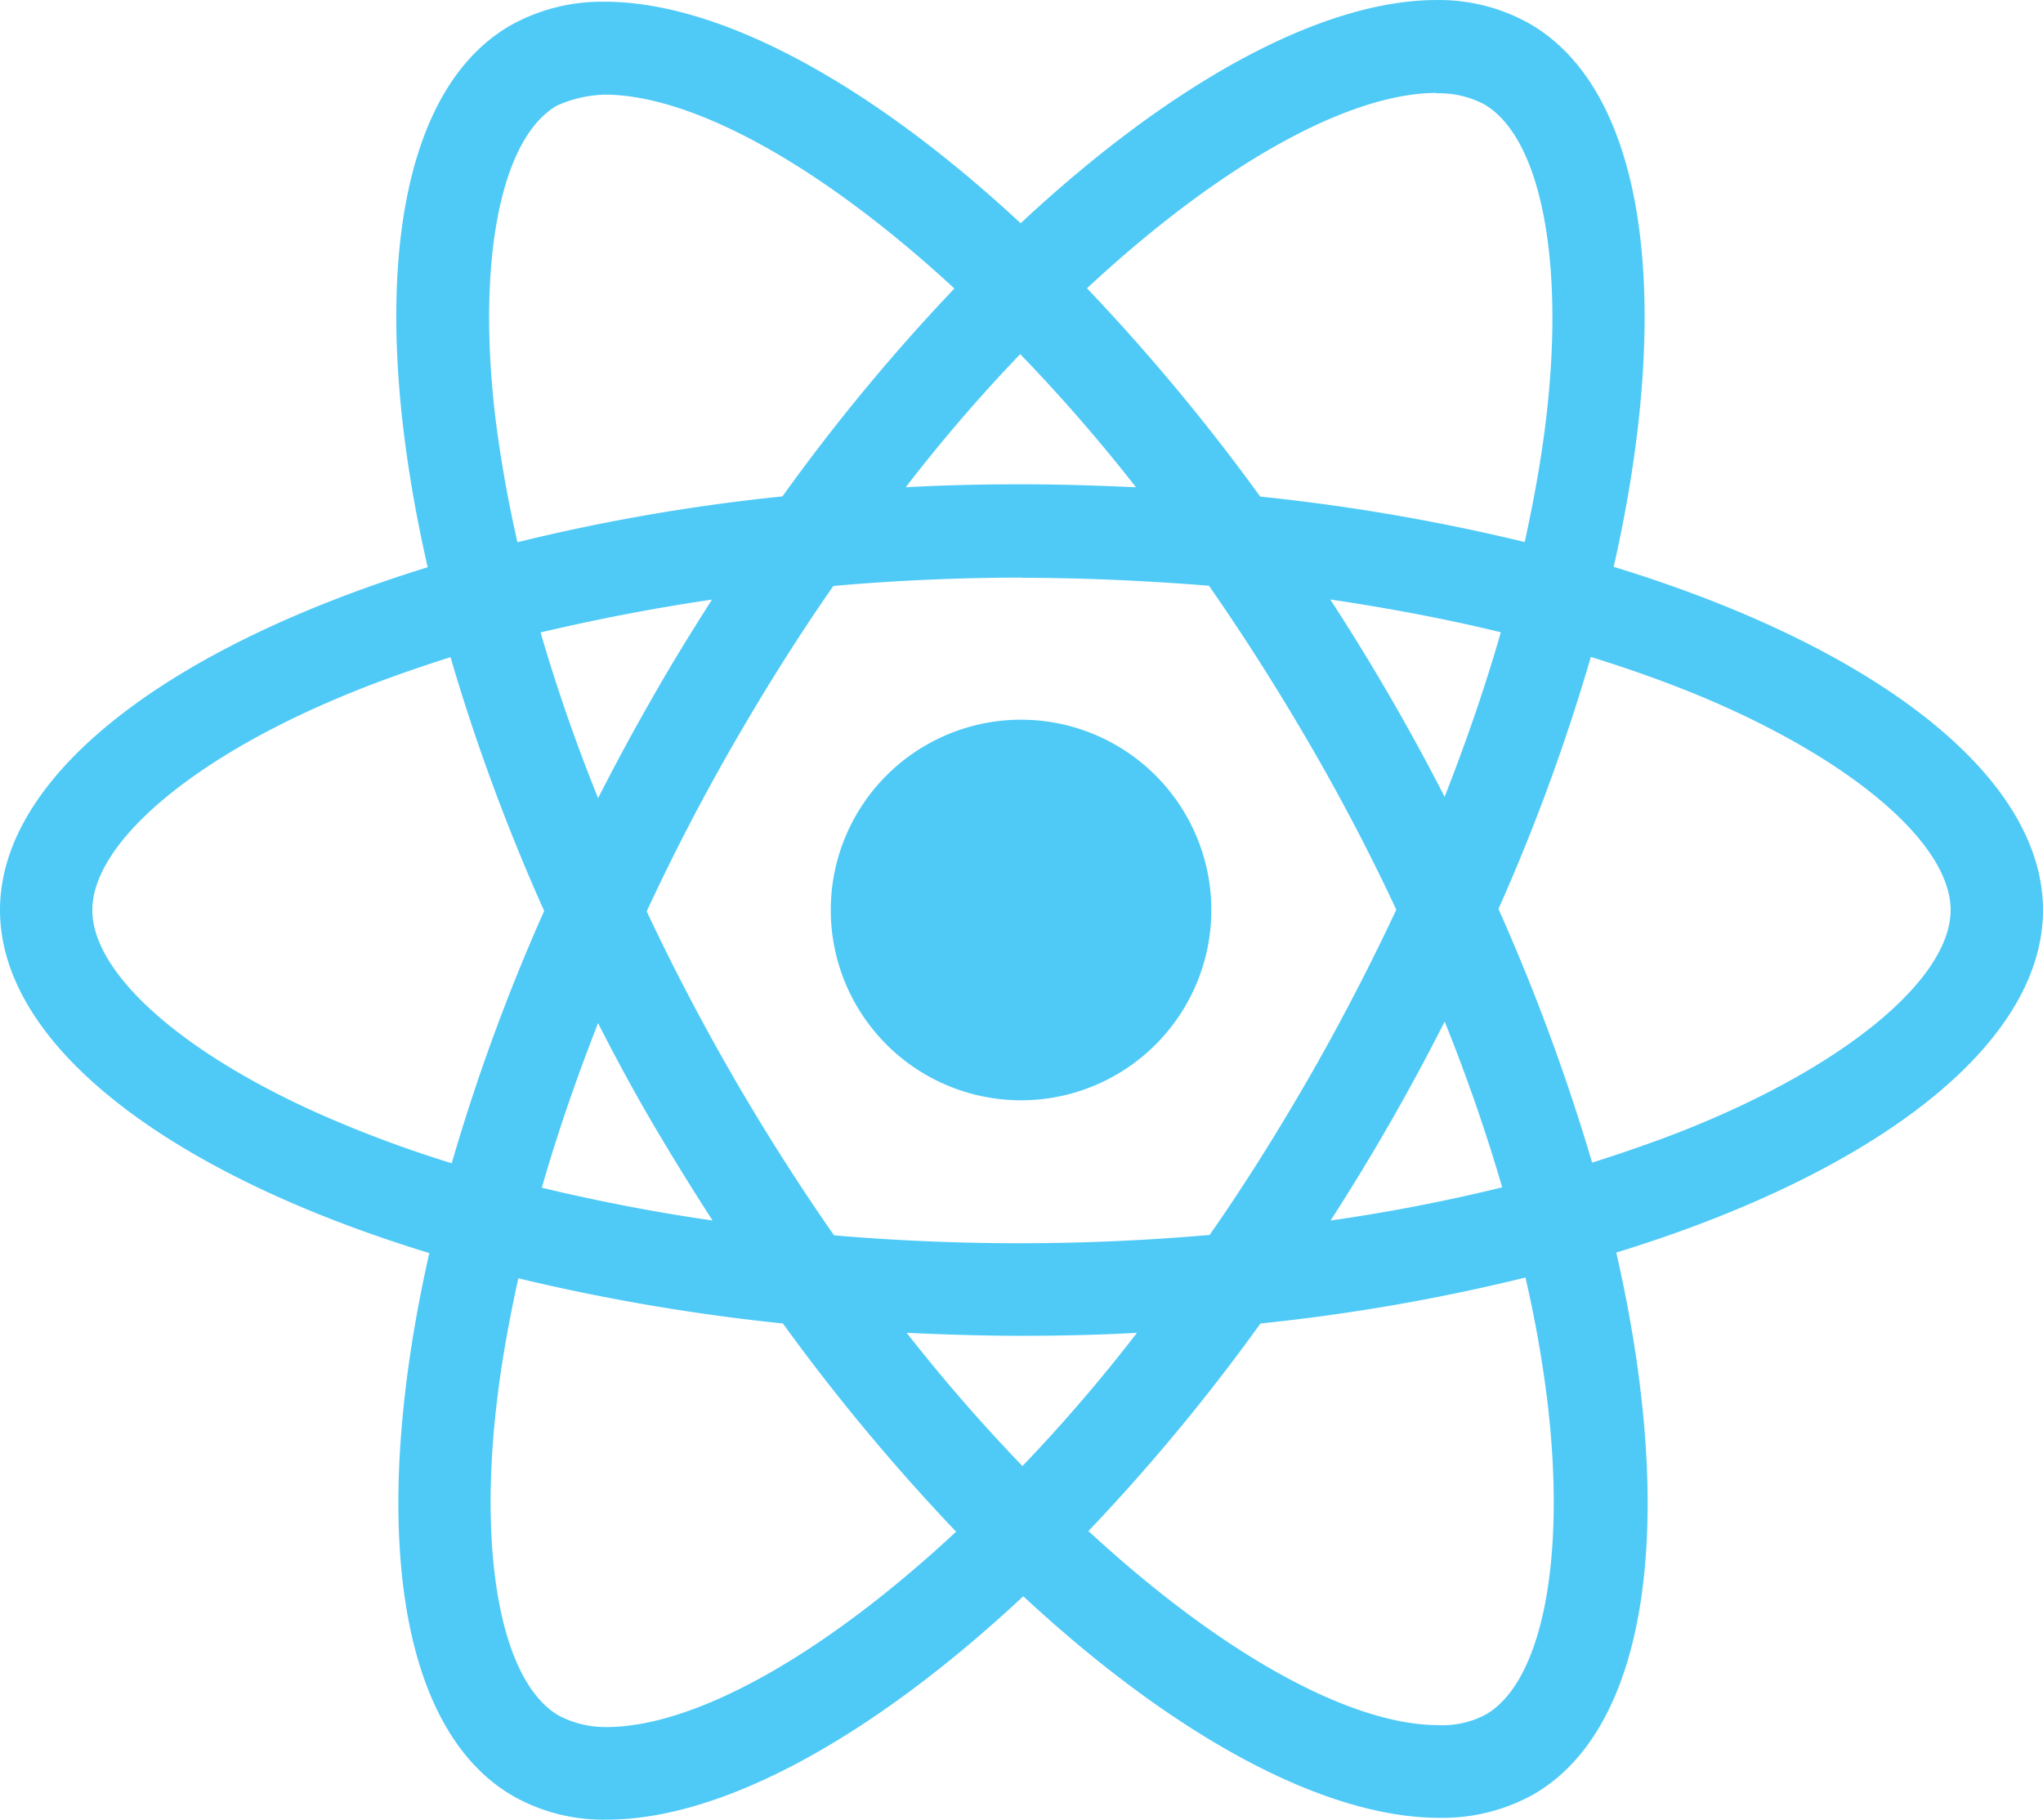<svg xmlns="http://www.w3.org/2000/svg" width="68.5" height="61.009" viewBox="0 0 68.5 61.009">
  <g id="react" transform="translate(0 -2.627)">
    <path id="Path_13" data-name="Path 13" d="M40.615,33.139a6.38,6.38,0,1,1-6.382-6.382A6.382,6.382,0,0,1,40.615,33.139ZM48.173,2.628c-3.842,0-8.868,2.74-13.951,7.484-5.08-4.718-10.109-7.427-13.948-7.427a6.271,6.271,0,0,0-3.157.793c-3.924,2.263-4.8,9.316-2.777,18.167C5.651,24.328,0,28.618,0,33.139c0,4.538,5.68,8.839,14.394,11.5-2.009,8.885-1.113,15.949,2.82,18.21a6.129,6.129,0,0,0,3.145.785c3.839,0,8.868-2.74,13.951-7.489,5.08,4.721,10.109,7.429,13.948,7.429a6.266,6.266,0,0,0,3.157-.785c3.922-2.26,4.8-9.313,2.777-18.167C62.849,41.964,68.5,37.666,68.5,33.139S62.82,24.3,54.106,21.631c2.009-8.876,1.113-15.946-2.82-18.21a6.185,6.185,0,0,0-3.117-.793Zm-.014,3.111v.017a3.245,3.245,0,0,1,1.593.362c1.9,1.09,2.726,5.237,2.084,10.572-.154,1.313-.405,2.7-.714,4.11a67,67,0,0,0-8.868-1.524,68.193,68.193,0,0,0-5.808-6.984c4.544-4.224,8.811-6.542,11.716-6.55ZM20.273,5.8C23.162,5.8,27.449,8.1,32,12.3a65.629,65.629,0,0,0-5.765,6.97,64.876,64.876,0,0,0-8.885,1.536q-.46-2.008-.725-4.053c-.656-5.332.154-9.476,2.038-10.58A4.18,4.18,0,0,1,20.273,5.8ZM34.207,14.5a56.747,56.747,0,0,1,3.882,4.464c-1.256-.057-2.54-.1-3.839-.1s-2.612.029-3.882.1A54.223,54.223,0,0,1,34.207,14.5ZM34.25,22c2.112,0,4.216.1,6.285.265q1.738,2.492,3.376,5.309,1.593,2.74,2.906,5.554c-.879,1.869-1.844,3.739-2.891,5.566-1.085,1.884-2.206,3.676-3.368,5.337a73.18,73.18,0,0,1-12.593.014q-1.8-2.583-3.376-5.309t-2.906-5.554q1.323-2.85,2.891-5.577c1.085-1.884,2.206-3.67,3.368-5.332q3.146-.278,6.308-.28Zm-10.375.725c-.685,1.076-1.37,2.178-2.009,3.311-.642,1.113-1.242,2.232-1.812,3.351-.756-1.872-1.4-3.739-1.929-5.557,1.827-.428,3.753-.808,5.751-1.1Zm20.721,0c1.984.294,3.9.656,5.725,1.1-.514,1.8-1.156,3.659-1.884,5.517A74.071,74.071,0,0,0,44.6,22.722Zm8.742,1.927c1.381.428,2.694.9,3.924,1.421,4.943,2.112,8.14,4.875,8.14,7.067S62.192,38.1,57.249,40.2c-1.2.514-2.512.976-3.867,1.407a68.4,68.4,0,0,0-3.14-8.505,66.454,66.454,0,0,0,3.1-8.46Zm-38.232.011a66.582,66.582,0,0,0,3.14,8.505,66.052,66.052,0,0,0-3.1,8.46,40.515,40.515,0,0,1-3.91-1.427c-4.943-2.1-8.14-4.869-8.14-7.061s3.2-4.972,8.14-7.067C12.436,25.556,13.749,25.093,15.107,24.659ZM48.438,36.875c.756,1.875,1.4,3.745,1.929,5.56-1.827.448-3.756.828-5.754,1.113a73.693,73.693,0,0,0,3.827-6.673Zm-28.385.057c.571,1.119,1.17,2.235,1.827,3.354s1.327,2.2,2.012,3.262q-2.887-.418-5.725-1.1c.514-1.8,1.159-3.659,1.884-5.517Zm31.093,8.525a39.428,39.428,0,0,1,.725,4.061c.656,5.332-.154,9.476-2.038,10.583a3.06,3.06,0,0,1-1.607.365c-2.888,0-7.175-2.3-11.731-6.507A65.832,65.832,0,0,0,42.262,47a65.292,65.292,0,0,0,8.885-1.541Zm-33.765.029A67.972,67.972,0,0,0,26.25,47a67.839,67.839,0,0,0,5.808,6.981c-4.552,4.233-8.825,6.55-11.731,6.55a3.382,3.382,0,0,1-1.578-.377c-1.9-1.085-2.726-5.235-2.084-10.569.154-1.313.405-2.694.714-4.1ZM30.4,47.313c1.256.057,2.54.1,3.839.1s2.612-.029,3.882-.1a54.7,54.7,0,0,1-3.839,4.467A57.861,57.861,0,0,1,30.4,47.313Z" transform="translate(0 0)" fill="#4fcaf7"/>
  </g>
</svg>
